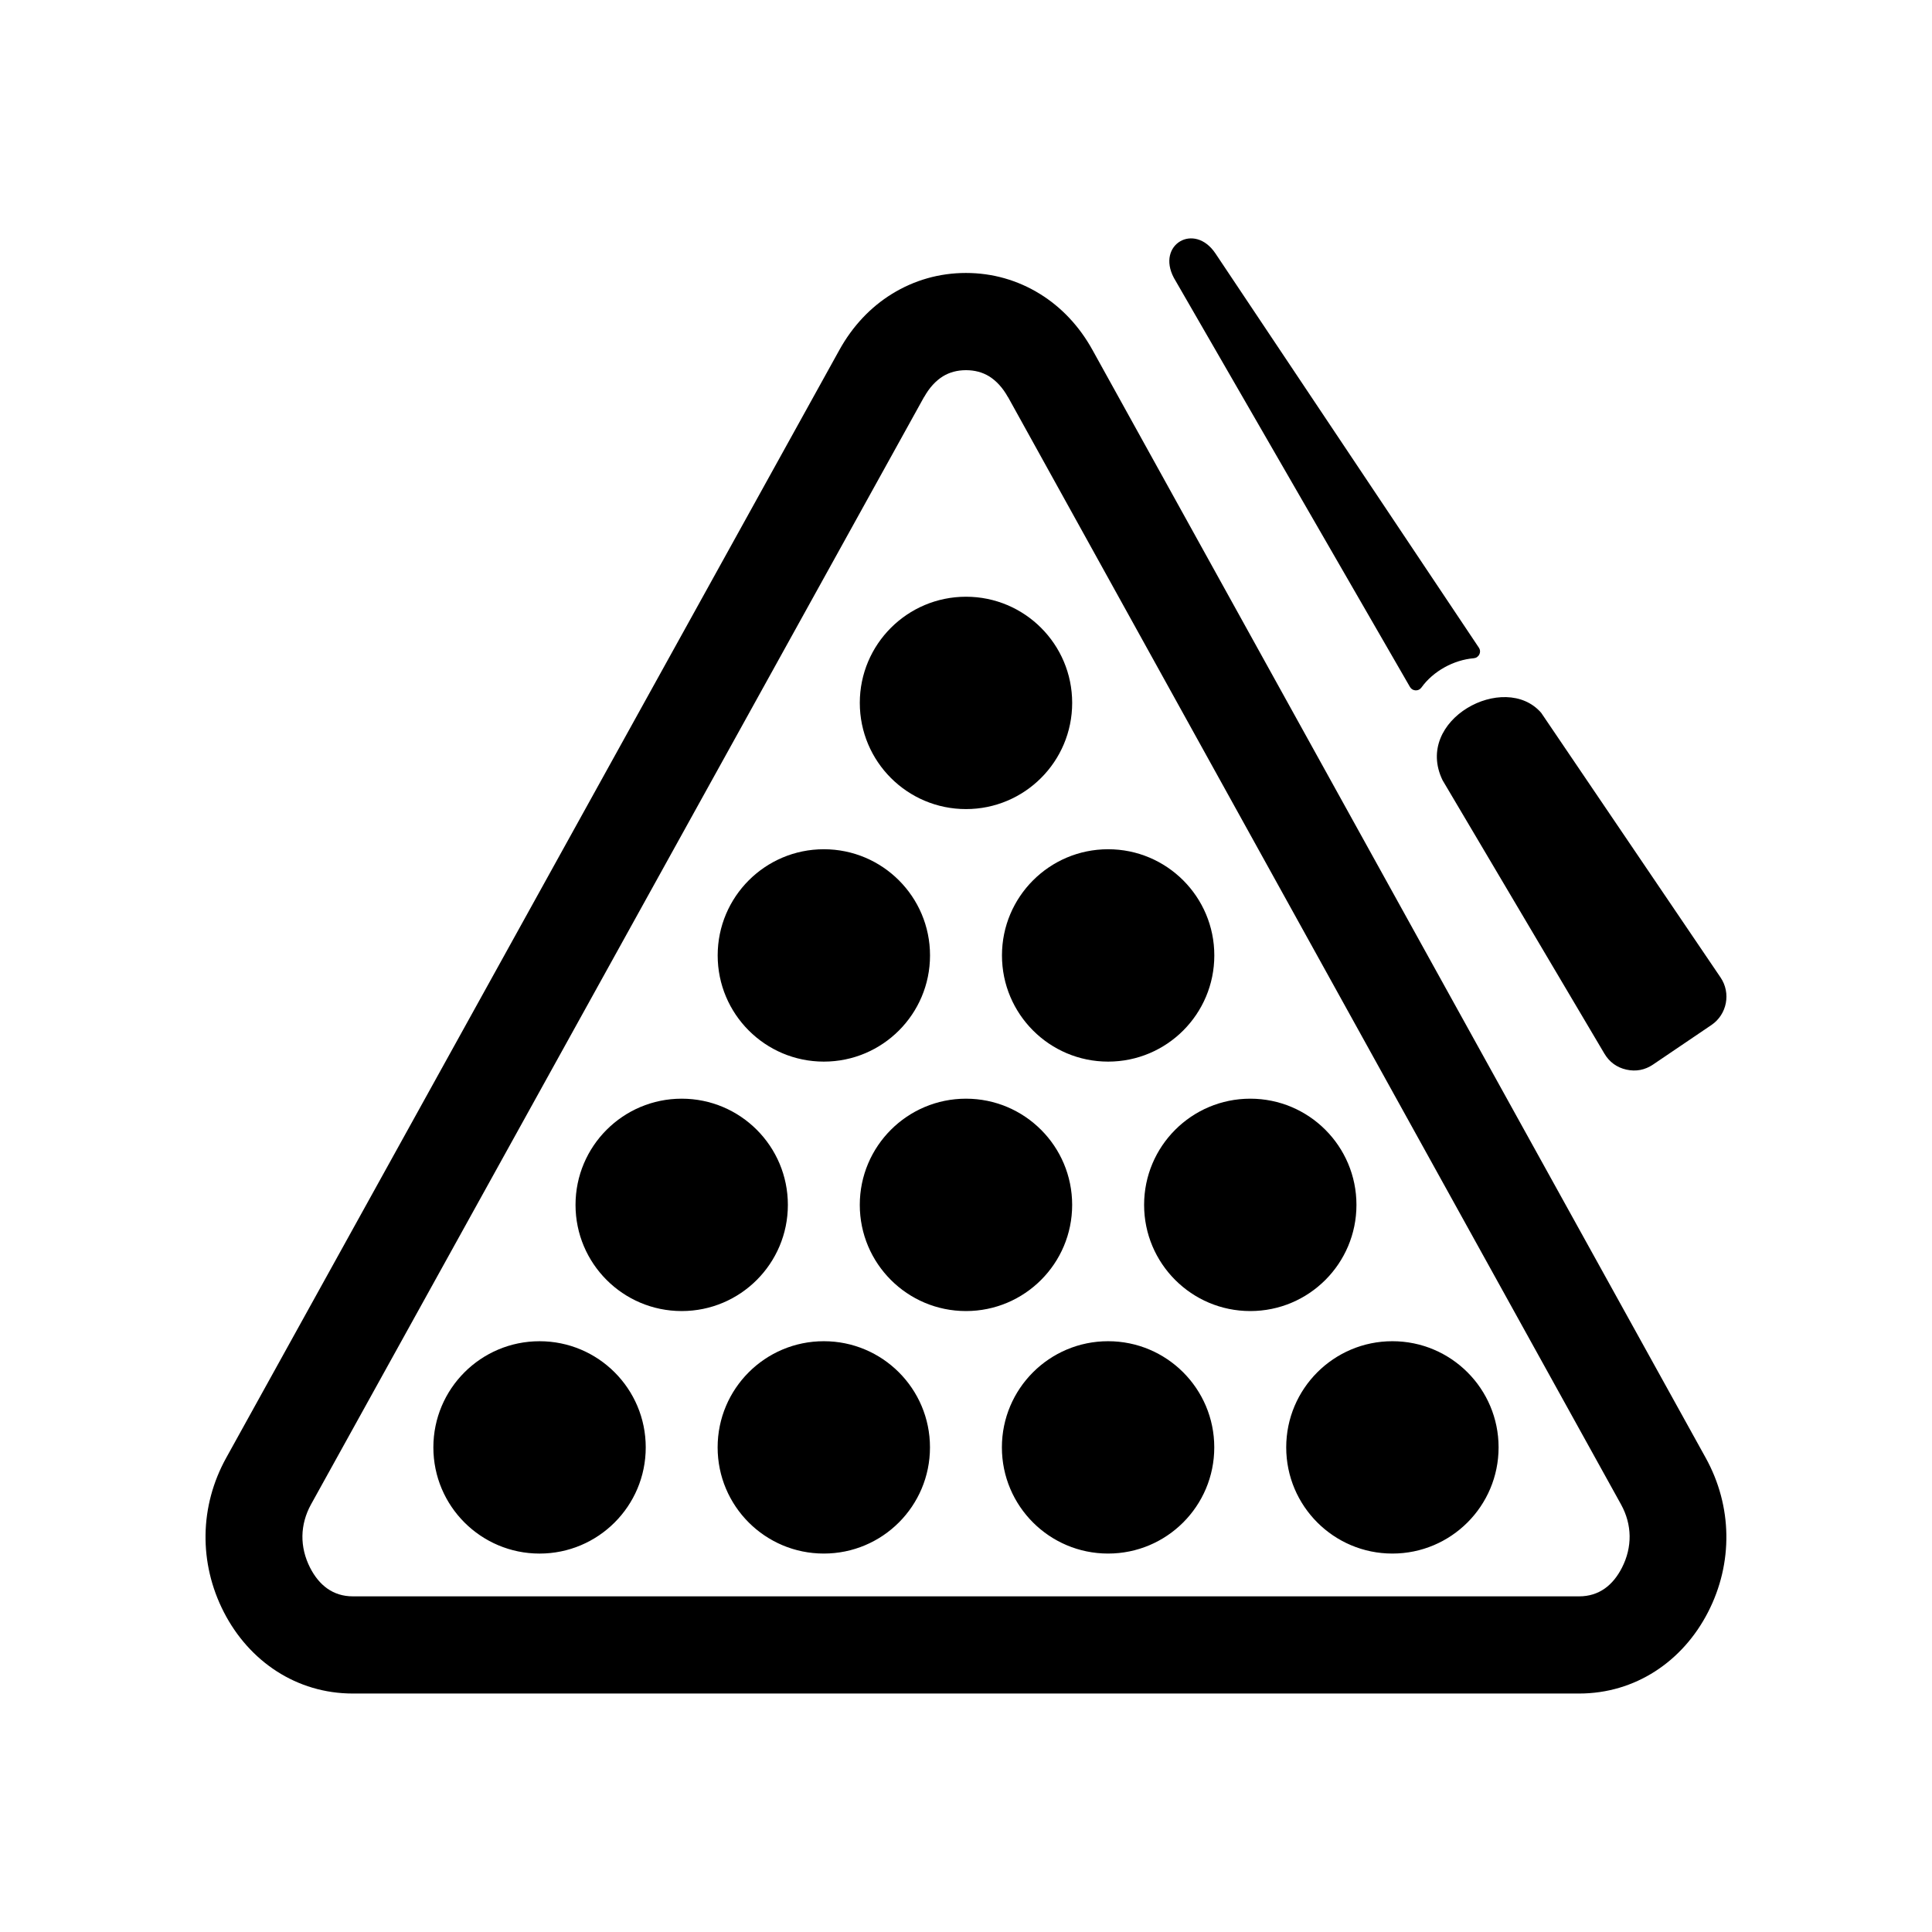 <?xml version="1.0" encoding="UTF-8"?>
<!-- Uploaded to: SVG Repo, www.svgrepo.com, Generator: SVG Repo Mixer Tools -->
<svg fill="#000000" width="800px" height="800px" version="1.1" viewBox="144 144 512 512" xmlns="http://www.w3.org/2000/svg">
 <path d="m237.51 567.05h324.98c5.289 0 8.969-2.961 11.328-7.562 1.406-2.734 2.086-5.625 2.047-8.457-0.039-2.828-0.801-5.668-2.266-8.324l-162.47-293.49-0.02 0.012c-1.359-2.449-3.066-4.312-4.992-5.504-1.719-1.059-3.793-1.625-6.113-1.625-2.324 0-4.394 0.566-6.113 1.625-1.926 1.191-3.633 3.055-4.992 5.504l-0.02-0.012-162.47 293.49c-1.461 2.656-2.223 5.496-2.266 8.324-0.039 2.832 0.648 5.723 2.047 8.457 2.367 4.606 6.039 7.562 11.328 7.562zm288.79-216.27 42.887 72.453c1.324 2.231 3.289 3.66 5.812 4.227 2.531 0.566 4.918 0.113 7.066-1.336l15.48-10.484c4.137-2.801 5.223-8.457 2.426-12.59l-47.535-70.137c-9.668-11.148-33.93 1.828-26.137 17.867zm-60.199-139.62 69.809 104.47c0.371 0.555 0.414 1.203 0.125 1.793-0.285 0.594-0.82 0.965-1.48 1.02-5.301 0.445-10.738 3.402-13.859 7.758-0.371 0.516-0.934 0.789-1.562 0.754-0.637-0.031-1.164-0.359-1.48-0.906l-62.574-108.43c-4.672-8.809 5.434-14.785 11.02-6.461zm-179.11 288.28c15.535 0 28.137 12.594 28.137 28.137s-12.602 28.137-28.137 28.137c-15.543 0-28.145-12.594-28.145-28.137s12.602-28.137 28.145-28.137zm113.01-197.3c15.535 0 28.137 12.594 28.137 28.133 0 15.543-12.602 28.145-28.137 28.145-15.543 0-28.145-12.602-28.145-28.145 0-15.535 12.602-28.133 28.145-28.133zm37.668 66.918c15.543 0 28.137 12.602 28.137 28.137 0 15.543-12.594 28.145-28.137 28.145s-28.137-12.602-28.137-28.145c0-15.535 12.594-28.137 28.137-28.137zm-75.34 0c15.543 0 28.137 12.602 28.137 28.137 0 15.543-12.594 28.145-28.137 28.145s-28.137-12.602-28.137-28.145c0-15.535 12.594-28.137 28.137-28.137zm-37.672 66.105c15.543 0 28.137 12.602 28.137 28.145 0 15.535-12.594 28.137-28.137 28.137-15.543 0-28.137-12.602-28.137-28.137 0-15.543 12.594-28.145 28.137-28.145zm150.68 0c15.543 0 28.137 12.602 28.137 28.145 0 15.535-12.594 28.137-28.137 28.137s-28.137-12.602-28.137-28.137c0-15.543 12.594-28.145 28.137-28.145zm-75.34 0c15.535 0 28.137 12.602 28.137 28.145 0 15.535-12.602 28.137-28.137 28.137-15.543 0-28.145-12.602-28.145-28.137 0-15.543 12.602-28.145 28.145-28.145zm113 64.273c15.543 0 28.145 12.594 28.145 28.137s-12.602 28.137-28.145 28.137c-15.535 0-28.137-12.594-28.137-28.137s12.602-28.137 28.137-28.137zm-75.34 0c15.543 0 28.137 12.594 28.137 28.137s-12.594 28.137-28.137 28.137-28.145-12.594-28.145-28.137 12.602-28.137 28.145-28.137zm-75.34 0c15.543 0 28.137 12.594 28.137 28.137s-12.594 28.137-28.137 28.137c-15.547 0-28.137-12.594-28.137-28.137s12.59-28.137 28.137-28.137zm200.16 93.367h-324.98c-14.875 0-27.445-8.484-34.164-21.551-3.344-6.504-4.961-13.52-4.863-20.531 0.102-7.016 1.934-13.98 5.484-20.391l162.49-293.58c3.508-6.34 8.273-11.367 13.941-14.863 5.875-3.621 12.531-5.547 19.598-5.547 7.07 0 13.723 1.926 19.598 5.547 5.668 3.496 10.434 8.52 13.941 14.863l162.5 293.58c3.547 6.41 5.379 13.375 5.481 20.391 0.105 7.008-1.512 14.023-4.863 20.531-6.715 13.066-19.285 21.551-34.164 21.551z"/>
</svg>